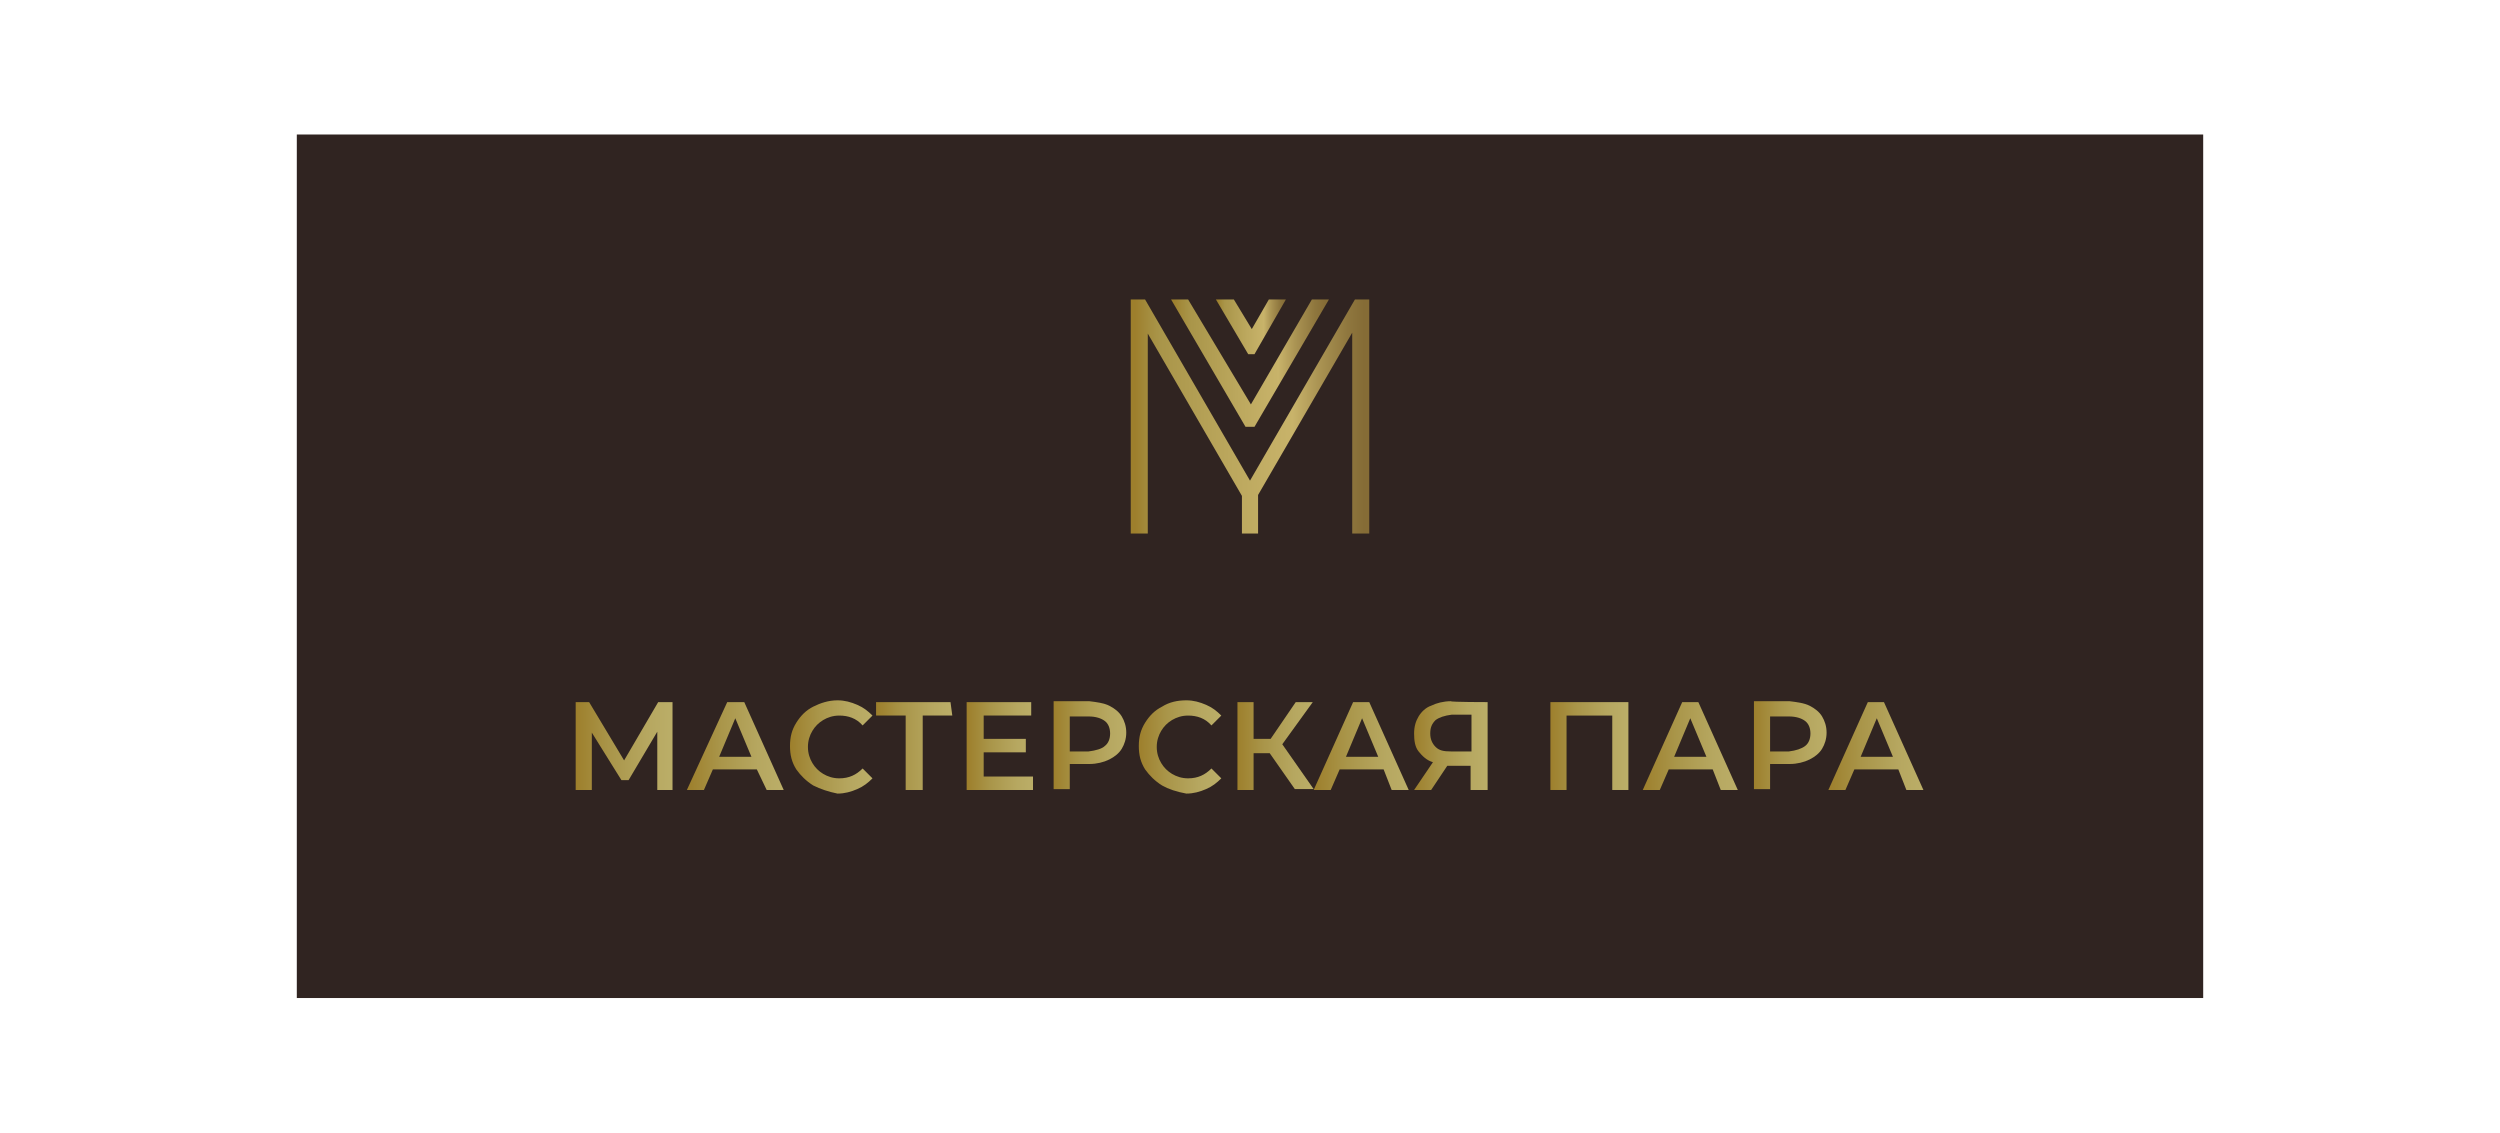 <?xml version="1.0" encoding="UTF-8"?> <svg xmlns="http://www.w3.org/2000/svg" xmlns:xlink="http://www.w3.org/1999/xlink" version="1.1" id="Слой_1" x="0px" y="0px" viewBox="0 0 278.8 126.3" style="enable-background:new 0 0 278.8 126.3;" xml:space="preserve"> <style type="text/css"> .st0{fill:#302421;} .st1{fill:url(#SVGID_1_);} .st2{fill:url(#SVGID_00000039844299341404890090000012715425010936128662_);} .st3{fill:url(#SVGID_00000006687517619774029710000017163094077626895243_);} .st4{fill:url(#SVGID_00000003813128029790318650000004955582232495783854_);} .st5{fill:url(#SVGID_00000027593798333162452870000017778809052553144999_);} .st6{fill:url(#SVGID_00000067222441925265879070000012320279079734695096_);} .st7{fill:url(#SVGID_00000068671636042294080720000016541831536145841555_);} .st8{fill:url(#SVGID_00000121245798518041453800000008282457883961270145_);} .st9{fill:url(#SVGID_00000094615945873857397460000000371660544598622398_);} .st10{fill:url(#SVGID_00000178889068907094687130000016368434245834748823_);} .st11{fill:url(#SVGID_00000078744303044959453930000000950022469455317402_);} .st12{fill:url(#SVGID_00000014628560050142593450000007622974182475146384_);} .st13{fill:url(#SVGID_00000103265502923597851980000007165481189976107921_);} .st14{fill:url(#SVGID_00000114779201334958643770000006600274853077297040_);} .st15{fill:url(#SVGID_00000070821004531084989690000001299018725752842121_);} .st16{fill:url(#SVGID_00000131327936570999789570000009452925009137806776_);} .st17{fill:url(#SVGID_00000090987640252617773790000017366367651625818536_);} </style> <rect x="33.1" y="15" class="st0" width="212.6" height="96.3"></rect> <g> <g> <g> <g> <g> <linearGradient id="SVGID_1_" gradientUnits="userSpaceOnUse" x1="126.131" y1="80.896" x2="152.745" y2="80.896" gradientTransform="matrix(1 0 0 -1 0 127.307)"> <stop offset="1.675978e-02" style="stop-color:#9D7F2C"></stop> <stop offset="6.701308e-02" style="stop-color:#A38B3C"></stop> <stop offset="0.12" style="stop-color:#A99549"></stop> <stop offset="0.414" style="stop-color:#BBA75D"></stop> <stop offset="0.679" style="stop-color:#C8B36A"></stop> <stop offset="0.792" style="stop-color:#A99252"></stop> <stop offset="0.908" style="stop-color:#8F773E"></stop> <stop offset="0.976" style="stop-color:#856C36"></stop> </linearGradient> <polygon class="st1" points="152.7,33.4 151.1,33.4 139.4,53.6 127.7,33.4 126.1,33.4 126.1,59.5 128,59.5 128,37.2 138.5,55.3 138.5,59.5 140.3,59.5 140.3,55.2 150.8,37.1 150.8,59.5 152.7,59.5 "></polygon> </g> <g> <linearGradient id="SVGID_00000119831728757415487320000016893168775658663314_" gradientUnits="userSpaceOnUse" x1="135.622" y1="90.886" x2="143.439" y2="90.886" gradientTransform="matrix(1 0 0 -1 0 127.307)"> <stop offset="1.675978e-02" style="stop-color:#9D7F2C"></stop> <stop offset="6.701308e-02" style="stop-color:#A38B3C"></stop> <stop offset="0.12" style="stop-color:#A99549"></stop> <stop offset="0.414" style="stop-color:#BBA75D"></stop> <stop offset="0.679" style="stop-color:#C8B36A"></stop> <stop offset="0.792" style="stop-color:#A99252"></stop> <stop offset="0.908" style="stop-color:#8F773E"></stop> <stop offset="0.976" style="stop-color:#856C36"></stop> </linearGradient> <polygon style="fill:url(#SVGID_00000119831728757415487320000016893168775658663314_);" points="139.6,39.5 139.6,39.5 139.9,39.5 143.4,33.4 141.5,33.4 139.6,36.7 137.6,33.4 135.6,33.4 139.2,39.5 "></polygon> </g> <g> <linearGradient id="SVGID_00000104691940056579378740000004770033082742270595_" gradientUnits="userSpaceOnUse" x1="130.592" y1="86.806" x2="148.237" y2="86.806" gradientTransform="matrix(1 0 0 -1 0 127.307)"> <stop offset="1.675978e-02" style="stop-color:#9D7F2C"></stop> <stop offset="6.701308e-02" style="stop-color:#A38B3C"></stop> <stop offset="0.12" style="stop-color:#A99549"></stop> <stop offset="0.414" style="stop-color:#BBA75D"></stop> <stop offset="0.679" style="stop-color:#C8B36A"></stop> <stop offset="0.792" style="stop-color:#A99252"></stop> <stop offset="0.908" style="stop-color:#8F773E"></stop> <stop offset="0.976" style="stop-color:#856C36"></stop> </linearGradient> <polygon style="fill:url(#SVGID_00000104691940056579378740000004770033082742270595_);" points="139.9,47.6 148.2,33.4 146.3,33.4 139.5,45.1 132.5,33.4 130.6,33.4 138.9,47.6 "></polygon> </g> </g> </g> <g> <linearGradient id="SVGID_00000067943855275849368270000003794213982848606642_" gradientUnits="userSpaceOnUse" x1="64.265" y1="44.101" x2="75.017" y2="44.101" gradientTransform="matrix(1 0 0 -1 0 127.307)"> <stop offset="0" style="stop-color:#9D7F2C"></stop> <stop offset="0.338" style="stop-color:#A99549"></stop> <stop offset="0.738" style="stop-color:#B6A760"></stop> <stop offset="1" style="stop-color:#BBAE68"></stop> </linearGradient> <path style="fill:url(#SVGID_00000067943855275849368270000003794213982848606642_);" d="M73.3,88.1v-6.5l-3.2,5.4h-0.8L66,81.7 v6.4h-1.8v-9.8h1.5l3.9,6.5l3.8-6.5H75v9.8H73.3z"></path> <linearGradient id="SVGID_00000114034706662825987400000007018992738908633491_" gradientUnits="userSpaceOnUse" x1="76.681" y1="44.101" x2="87.341" y2="44.101" gradientTransform="matrix(1 0 0 -1 0 127.307)"> <stop offset="0" style="stop-color:#9D7F2C"></stop> <stop offset="0.338" style="stop-color:#A99549"></stop> <stop offset="0.738" style="stop-color:#B6A760"></stop> <stop offset="1" style="stop-color:#BBAE68"></stop> </linearGradient> <path style="fill:url(#SVGID_00000114034706662825987400000007018992738908633491_);" d="M84.4,85.8h-4.9l-1,2.3h-1.9l4.5-9.8H83 l4.4,9.8h-1.9L84.4,85.8z M83.8,84.4L82,80.1l-1.8,4.3H83.8z"></path> <linearGradient id="SVGID_00000151521787173625139200000004917385185633921962_" gradientUnits="userSpaceOnUse" x1="88.128" y1="44.139" x2="97.279" y2="44.139" gradientTransform="matrix(1 0 0 -1 0 127.307)"> <stop offset="0" style="stop-color:#9D7F2C"></stop> <stop offset="0.338" style="stop-color:#A99549"></stop> <stop offset="0.738" style="stop-color:#B6A760"></stop> <stop offset="1" style="stop-color:#BBAE68"></stop> </linearGradient> <path style="fill:url(#SVGID_00000151521787173625139200000004917385185633921962_);" d="M90.7,87.6c-0.8-0.5-1.4-1.1-1.9-1.8 c-0.5-0.8-0.7-1.6-0.7-2.6c0-1,0.2-1.8,0.7-2.6c0.5-0.8,1.1-1.4,1.9-1.8s1.7-0.7,2.7-0.7c0.8,0,1.5,0.2,2.2,0.5 c0.7,0.3,1.2,0.7,1.7,1.2l-1.1,1.1c-0.7-0.8-1.6-1.1-2.6-1.1c-0.7,0-1.3,0.2-1.8,0.5c-0.5,0.3-0.9,0.7-1.2,1.2 c-0.3,0.5-0.5,1.1-0.5,1.8c0,0.7,0.2,1.3,0.5,1.8c0.3,0.5,0.7,0.9,1.2,1.2c0.5,0.3,1.1,0.5,1.8,0.5c1.1,0,1.9-0.4,2.6-1.1 l1.1,1.1c-0.5,0.5-1,0.9-1.7,1.2c-0.7,0.3-1.4,0.5-2.2,0.5C92.4,88.3,91.5,88,90.7,87.6z"></path> <linearGradient id="SVGID_00000150080120238759424320000004950157936045157509_" gradientUnits="userSpaceOnUse" x1="97.847" y1="44.101" x2="106.162" y2="44.101" gradientTransform="matrix(1 0 0 -1 0 127.307)"> <stop offset="0" style="stop-color:#9D7F2C"></stop> <stop offset="0.338" style="stop-color:#A99549"></stop> <stop offset="0.738" style="stop-color:#B6A760"></stop> <stop offset="1" style="stop-color:#BBAE68"></stop> </linearGradient> <path style="fill:url(#SVGID_00000150080120238759424320000004950157936045157509_);" d="M106.2,79.8h-3.3v8.3H101v-8.3h-3.3 v-1.5h8.3L106.2,79.8L106.2,79.8z"></path> <linearGradient id="SVGID_00000121964224500049370450000016629520808358149773_" gradientUnits="userSpaceOnUse" x1="107.889" y1="44.101" x2="115.263" y2="44.101" gradientTransform="matrix(1 0 0 -1 0 127.307)"> <stop offset="0" style="stop-color:#9D7F2C"></stop> <stop offset="0.338" style="stop-color:#A99549"></stop> <stop offset="0.738" style="stop-color:#B6A760"></stop> <stop offset="1" style="stop-color:#BBAE68"></stop> </linearGradient> <path style="fill:url(#SVGID_00000121964224500049370450000016629520808358149773_);" d="M115.2,86.6v1.5h-7.4v-9.8h7.2v1.5h-5.3 v2.6h4.7v1.5h-4.7v2.7L115.2,86.6L115.2,86.6z"></path> <linearGradient id="SVGID_00000168819124832530465120000012231516419358037892_" gradientUnits="userSpaceOnUse" x1="117.454" y1="44.101" x2="125.69" y2="44.101" gradientTransform="matrix(1 0 0 -1 0 127.307)"> <stop offset="0" style="stop-color:#9D7F2C"></stop> <stop offset="0.338" style="stop-color:#A99549"></stop> <stop offset="0.738" style="stop-color:#B6A760"></stop> <stop offset="1" style="stop-color:#BBAE68"></stop> </linearGradient> <path style="fill:url(#SVGID_00000168819124832530465120000012231516419358037892_);" d="M123.7,78.7c0.6,0.3,1.1,0.7,1.4,1.2 c0.3,0.5,0.5,1.1,0.5,1.8s-0.2,1.3-0.5,1.8c-0.3,0.5-0.8,0.9-1.4,1.2c-0.6,0.3-1.4,0.5-2.2,0.5h-2.2v2.8h-1.8v-9.8h4 C122.3,78.3,123.1,78.4,123.7,78.7z M123.2,83.2c0.4-0.3,0.6-0.8,0.6-1.4s-0.2-1.1-0.6-1.4s-1-0.5-1.8-0.5h-2.1v3.9h2.1 C122.2,83.7,122.9,83.5,123.2,83.2z"></path> <linearGradient id="SVGID_00000151526026331697397250000007387750918344938132_" gradientUnits="userSpaceOnUse" x1="126.97" y1="44.139" x2="136.121" y2="44.139" gradientTransform="matrix(1 0 0 -1 0 127.307)"> <stop offset="0" style="stop-color:#9D7F2C"></stop> <stop offset="0.338" style="stop-color:#A99549"></stop> <stop offset="0.738" style="stop-color:#B6A760"></stop> <stop offset="1" style="stop-color:#BBAE68"></stop> </linearGradient> <path style="fill:url(#SVGID_00000151526026331697397250000007387750918344938132_);" d="M129.6,87.6c-0.8-0.5-1.4-1.1-1.9-1.8 c-0.5-0.8-0.7-1.6-0.7-2.6c0-1,0.2-1.8,0.7-2.6c0.5-0.8,1.1-1.4,1.9-1.8c0.8-0.5,1.7-0.7,2.7-0.7c0.8,0,1.5,0.2,2.2,0.5 c0.7,0.3,1.2,0.7,1.7,1.2l-1.1,1.1c-0.7-0.8-1.6-1.1-2.6-1.1c-0.7,0-1.3,0.2-1.8,0.5c-0.5,0.3-0.9,0.7-1.2,1.2 c-0.3,0.5-0.5,1.1-0.5,1.8c0,0.7,0.2,1.3,0.5,1.8c0.3,0.5,0.7,0.9,1.2,1.2c0.5,0.3,1.1,0.5,1.8,0.5c1.1,0,1.9-0.4,2.6-1.1 l1.1,1.1c-0.5,0.5-1,0.9-1.7,1.2c-0.7,0.3-1.4,0.5-2.2,0.5C131.2,88.3,130.3,88,129.6,87.6z"></path> <linearGradient id="SVGID_00000154416275806982280230000016411343262382700179_" gradientUnits="userSpaceOnUse" x1="137.988" y1="44.101" x2="146.555" y2="44.101" gradientTransform="matrix(1 0 0 -1 0 127.307)"> <stop offset="0" style="stop-color:#9D7F2C"></stop> <stop offset="0.338" style="stop-color:#A99549"></stop> <stop offset="0.738" style="stop-color:#B6A760"></stop> <stop offset="1" style="stop-color:#BBAE68"></stop> </linearGradient> <path style="fill:url(#SVGID_00000154416275806982280230000016411343262382700179_);" d="M141.6,84h-1.8v4.1H138v-9.8h1.8v4.1 h1.9l2.8-4.1h1.9l-3.4,4.7l3.5,5h-2.1L141.6,84z"></path> <linearGradient id="SVGID_00000055700415406400944640000018048486947032085670_" gradientUnits="userSpaceOnUse" x1="146.542" y1="44.101" x2="157.202" y2="44.101" gradientTransform="matrix(1 0 0 -1 0 127.307)"> <stop offset="0" style="stop-color:#9D7F2C"></stop> <stop offset="0.338" style="stop-color:#A99549"></stop> <stop offset="0.738" style="stop-color:#B6A760"></stop> <stop offset="1" style="stop-color:#BBAE68"></stop> </linearGradient> <path style="fill:url(#SVGID_00000055700415406400944640000018048486947032085670_);" d="M154.3,85.8h-4.9l-1,2.3h-1.9l4.4-9.8 h1.8l4.4,9.8h-1.9L154.3,85.8z M153.7,84.4l-1.8-4.3l-1.8,4.3H153.7z"></path> <linearGradient id="SVGID_00000078045753272160107840000016967668416069641623_" gradientUnits="userSpaceOnUse" x1="157.68" y1="44.101" x2="165.882" y2="44.101" gradientTransform="matrix(1 0 0 -1 0 127.307)"> <stop offset="0" style="stop-color:#9D7F2C"></stop> <stop offset="0.338" style="stop-color:#A99549"></stop> <stop offset="0.738" style="stop-color:#B6A760"></stop> <stop offset="1" style="stop-color:#BBAE68"></stop> </linearGradient> <path style="fill:url(#SVGID_00000078045753272160107840000016967668416069641623_);" d="M165.9,78.3v9.8H164v-2.7h-2.4h-0.2 l-1.8,2.7h-1.9l2.1-3.1c-0.7-0.2-1.2-0.7-1.6-1.2s-0.5-1.2-0.5-2s0.2-1.4,0.5-1.9c0.3-0.5,0.8-1,1.4-1.2c0.6-0.3,1.4-0.5,2.2-0.5 C161.8,78.3,165.9,78.3,165.9,78.3z M160.1,80.3c-0.4,0.4-0.6,0.8-0.6,1.5c0,0.6,0.2,1.1,0.6,1.5c0.4,0.4,0.9,0.5,1.7,0.5h2.3 v-4.1h-2.2C161.1,79.8,160.5,80,160.1,80.3z"></path> <linearGradient id="SVGID_00000052801670866545140430000010577712694152208001_" gradientUnits="userSpaceOnUse" x1="172.848" y1="44.101" x2="181.542" y2="44.101" gradientTransform="matrix(1 0 0 -1 0 127.307)"> <stop offset="0" style="stop-color:#9D7F2C"></stop> <stop offset="0.338" style="stop-color:#A99549"></stop> <stop offset="0.738" style="stop-color:#B6A760"></stop> <stop offset="1" style="stop-color:#BBAE68"></stop> </linearGradient> <path style="fill:url(#SVGID_00000052801670866545140430000010577712694152208001_);" d="M181.6,78.3v9.8h-1.8v-8.3h-5.1v8.3 h-1.8v-9.8H181.6z"></path> <linearGradient id="SVGID_00000031918299063844458090000002160607026297204115_" gradientUnits="userSpaceOnUse" x1="183.213" y1="44.101" x2="193.874" y2="44.101" gradientTransform="matrix(1 0 0 -1 0 127.307)"> <stop offset="0" style="stop-color:#9D7F2C"></stop> <stop offset="0.338" style="stop-color:#A99549"></stop> <stop offset="0.738" style="stop-color:#B6A760"></stop> <stop offset="1" style="stop-color:#BBAE68"></stop> </linearGradient> <path style="fill:url(#SVGID_00000031918299063844458090000002160607026297204115_);" d="M191,85.8h-4.9l-1,2.3h-1.9l4.4-9.8h1.8 l4.4,9.8h-1.9L191,85.8z M190.3,84.4l-1.8-4.3l-1.8,4.3H190.3z"></path> <linearGradient id="SVGID_00000012451506026493828540000009098554407587027353_" gradientUnits="userSpaceOnUse" x1="195.526" y1="44.101" x2="203.762" y2="44.101" gradientTransform="matrix(1 0 0 -1 0 127.307)"> <stop offset="0" style="stop-color:#9D7F2C"></stop> <stop offset="0.338" style="stop-color:#A99549"></stop> <stop offset="0.738" style="stop-color:#B6A760"></stop> <stop offset="1" style="stop-color:#BBAE68"></stop> </linearGradient> <path style="fill:url(#SVGID_00000012451506026493828540000009098554407587027353_);" d="M201.8,78.7c0.6,0.3,1.1,0.7,1.4,1.2 c0.3,0.5,0.5,1.1,0.5,1.8s-0.2,1.3-0.5,1.8c-0.3,0.5-0.8,0.9-1.4,1.2c-0.6,0.3-1.4,0.5-2.2,0.5h-2.2v2.8h-1.8v-9.8h4 C200.4,78.3,201.2,78.4,201.8,78.7z M201.3,83.2c0.4-0.3,0.6-0.8,0.6-1.4s-0.2-1.1-0.6-1.4c-0.4-0.3-1-0.5-1.8-0.5h-2.1v3.9h2.1 C200.3,83.7,200.9,83.5,201.3,83.2z"></path> <linearGradient id="SVGID_00000074417708340198353930000015103207142986943165_" gradientUnits="userSpaceOnUse" x1="203.901" y1="44.101" x2="214.562" y2="44.101" gradientTransform="matrix(1 0 0 -1 0 127.307)"> <stop offset="0" style="stop-color:#9D7F2C"></stop> <stop offset="0.338" style="stop-color:#A99549"></stop> <stop offset="0.738" style="stop-color:#B6A760"></stop> <stop offset="1" style="stop-color:#BBAE68"></stop> </linearGradient> <path style="fill:url(#SVGID_00000074417708340198353930000015103207142986943165_);" d="M211.7,85.8h-4.9l-1,2.3h-1.9l4.4-9.8 h1.8l4.4,9.8h-1.9L211.7,85.8z M211.1,84.4l-1.8-4.3l-1.8,4.3H211.1z"></path> </g> </g> </g> </svg> 